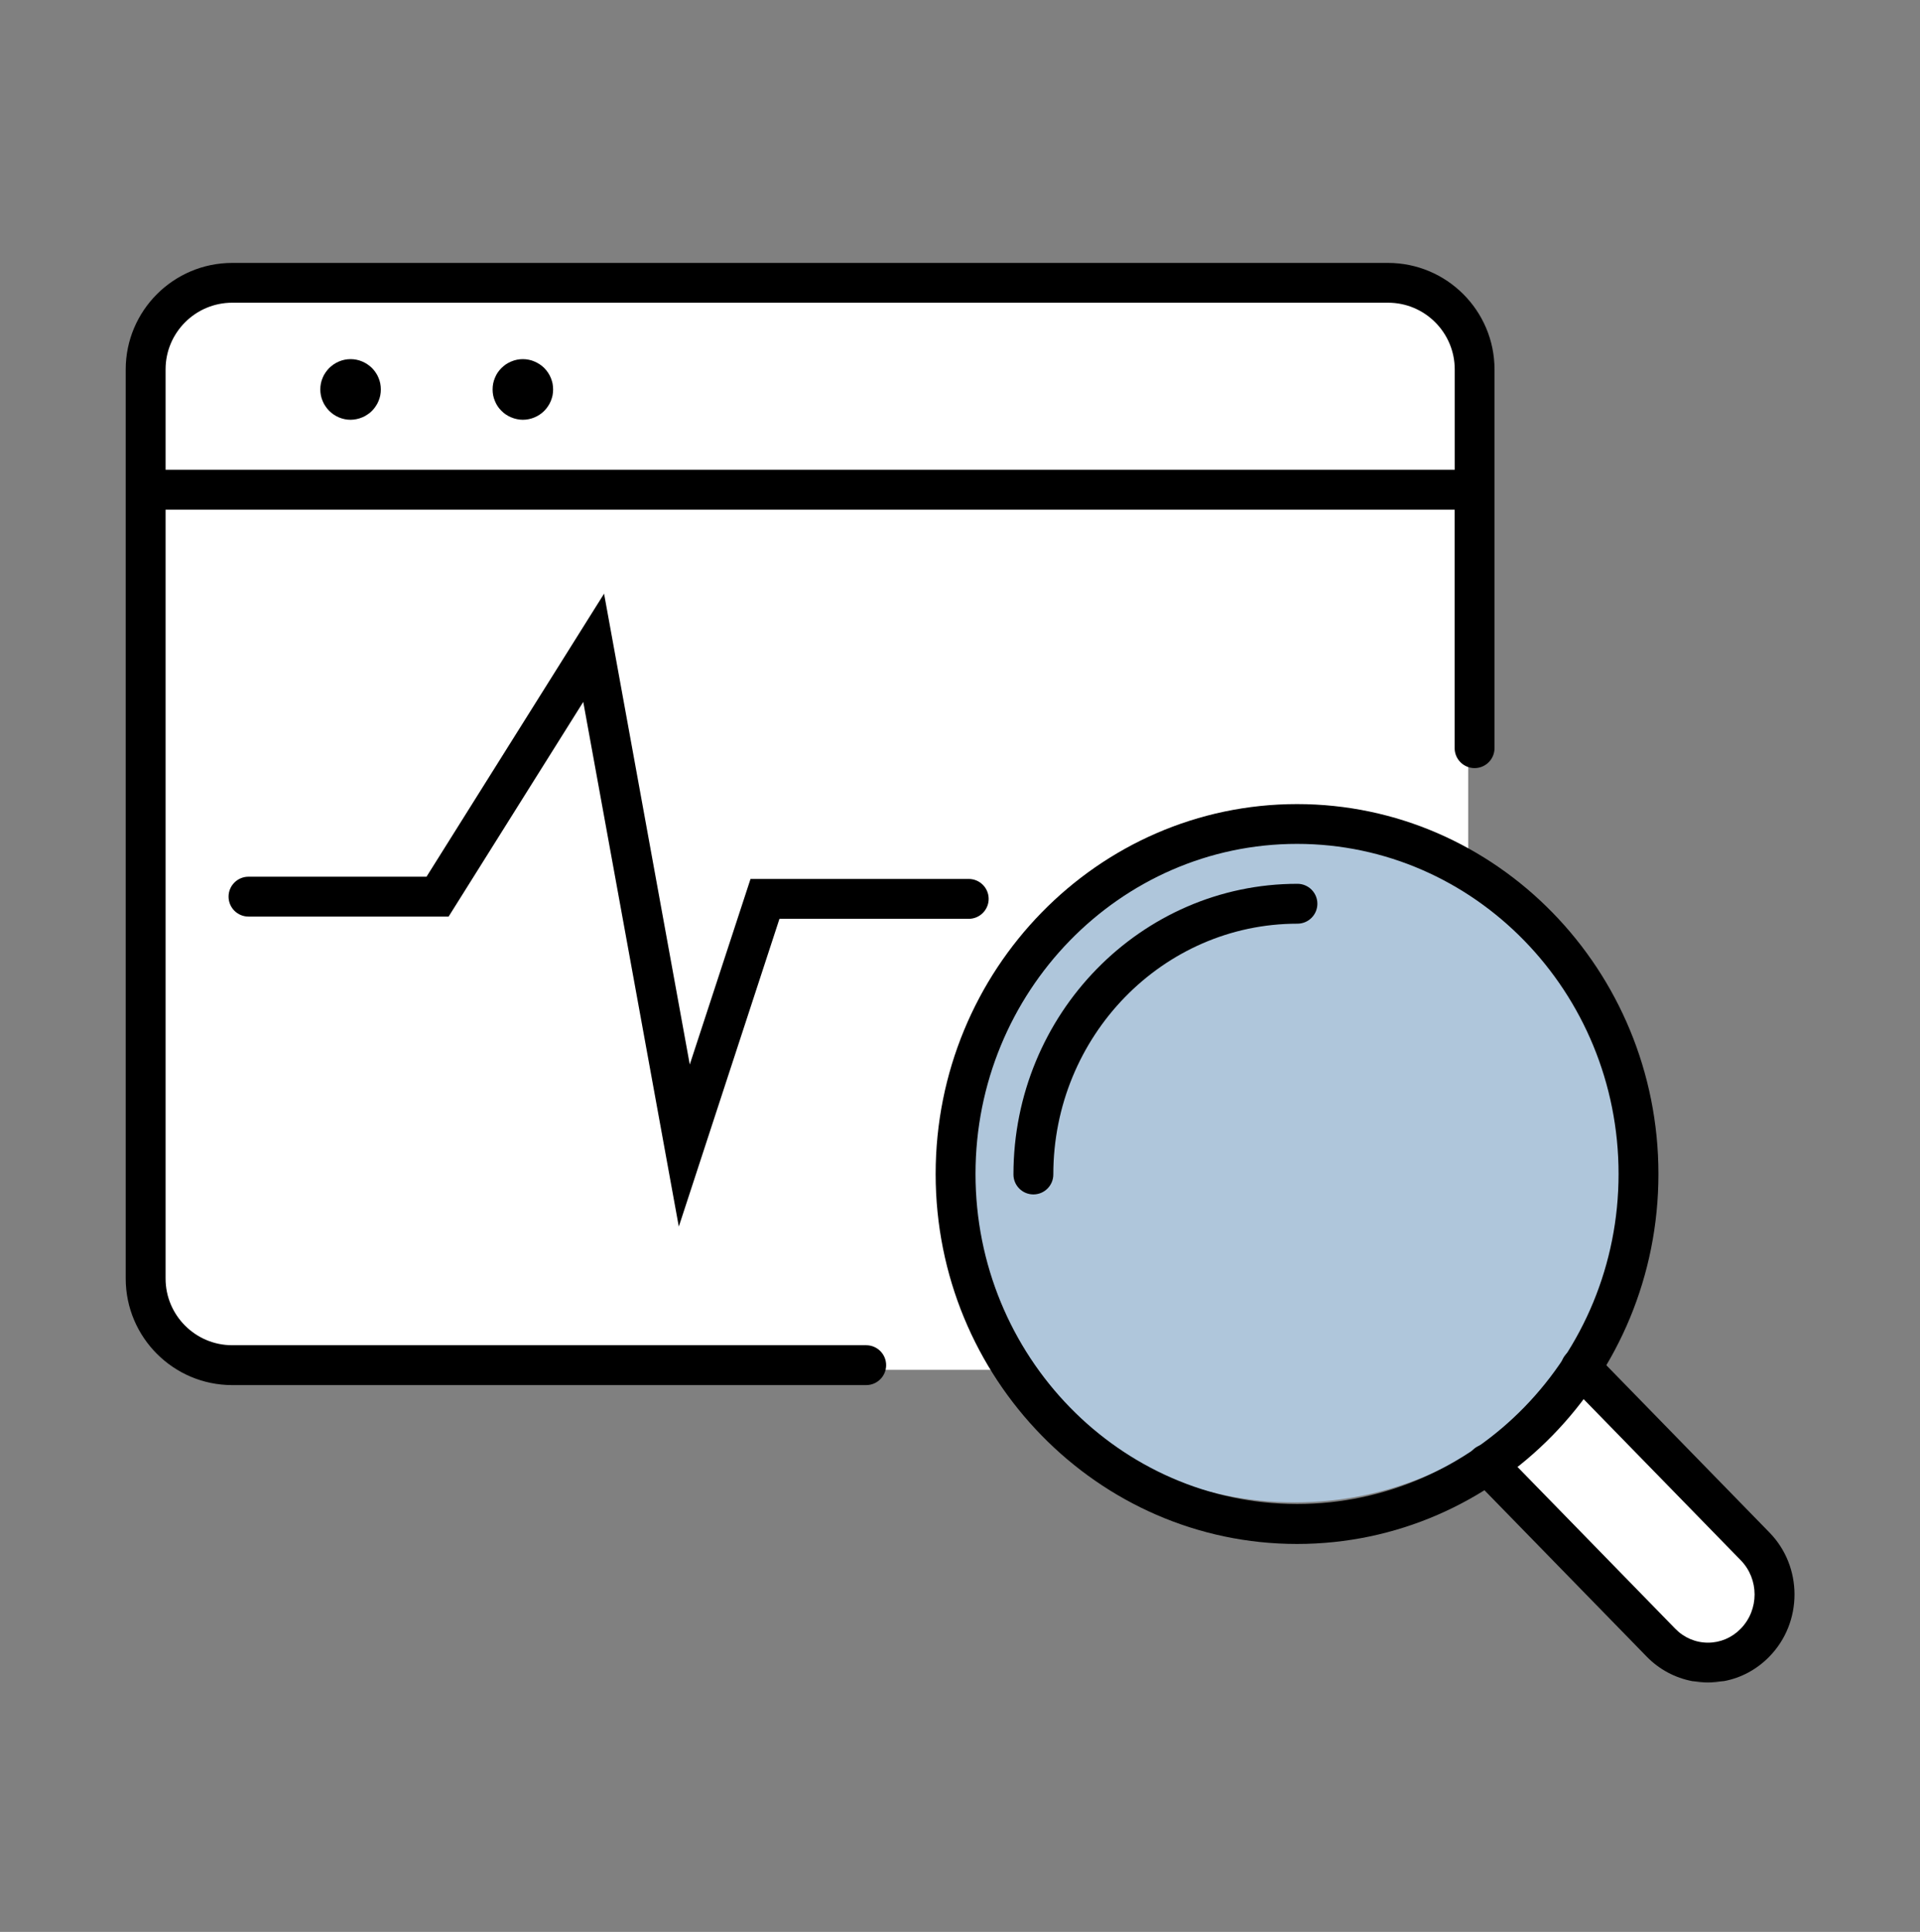 <svg width="168" height="169" viewBox="0 0 168 169" fill="none" xmlns="http://www.w3.org/2000/svg">
<rect x="0" y="0" width="168" height="169" fill="#808080" stroke="none"/>
<g clip-path="url(#clip0_4656_5058)">
<path d="M136.313 117.554C134.052 115.293 130.386 115.293 128.124 117.554C125.863 119.815 125.863 123.481 128.124 125.743L146.573 144.191C148.834 146.452 152.5 146.452 154.761 144.191C157.022 141.93 157.022 138.264 154.761 136.003L136.313 117.554Z" fill="white"/>
<path d="M119.609 24.262H21.527C16.634 24.262 12.667 28.228 12.667 33.121V110.973C12.667 115.866 16.634 119.832 21.527 119.832H119.609C124.502 119.832 128.468 115.866 128.468 110.973V33.121C128.468 28.228 124.502 24.262 119.609 24.262Z" fill="white"/>
<path d="M113.282 131.428C129.671 131.428 142.957 118.141 142.957 101.752C142.957 85.362 129.671 72.076 113.282 72.076C96.892 72.076 83.606 85.362 83.606 101.752C83.606 118.141 96.892 131.428 113.282 131.428Z" fill="#AFC6DB"/>
<path d="M121.45 23H20.32C15.179 23 11 27.179 11 32.32V111.846C11 116.987 15.179 121.166 20.32 121.166H75.793C76.755 121.166 77.537 120.384 77.537 119.422C77.537 118.459 76.755 117.678 75.793 117.678H20.32C17.104 117.678 14.488 115.062 14.488 111.846V44.584H127.282V65.449C127.282 66.411 128.064 67.193 129.026 67.193C129.989 67.193 130.77 66.411 130.77 65.449V32.32C130.77 27.179 126.592 23 121.45 23ZM14.488 41.096V32.313C14.488 29.097 17.104 26.481 20.32 26.481H121.457C124.673 26.481 127.289 29.097 127.289 32.313V41.096H14.488Z" fill="black"/>
<path d="M33.121 33.052C33.058 32.891 32.974 32.738 32.877 32.598C32.779 32.452 32.674 32.319 32.549 32.194C32.43 32.075 32.291 31.964 32.144 31.866C32.005 31.768 31.851 31.692 31.691 31.622C31.53 31.552 31.363 31.503 31.195 31.468C30.854 31.399 30.498 31.399 30.156 31.468C29.989 31.503 29.821 31.552 29.661 31.622C29.5 31.692 29.347 31.768 29.207 31.866C29.061 31.964 28.928 32.075 28.803 32.194C28.684 32.319 28.573 32.452 28.475 32.598C28.377 32.738 28.293 32.891 28.231 33.052C28.161 33.212 28.112 33.38 28.077 33.547C28.042 33.722 28.028 33.896 28.028 34.07C28.028 34.245 28.042 34.412 28.077 34.587C28.112 34.754 28.161 34.921 28.231 35.082C28.293 35.242 28.377 35.396 28.475 35.535C28.573 35.682 28.684 35.821 28.803 35.94C29.298 36.435 29.975 36.721 30.672 36.721C30.847 36.721 31.021 36.7 31.195 36.665C31.363 36.63 31.53 36.582 31.691 36.512C31.851 36.449 32.005 36.365 32.144 36.268C32.291 36.177 32.43 36.066 32.549 35.94C32.674 35.821 32.779 35.682 32.877 35.535C32.974 35.396 33.058 35.242 33.121 35.082C33.191 34.921 33.239 34.754 33.274 34.587C33.309 34.412 33.323 34.238 33.323 34.07C33.323 33.903 33.309 33.722 33.274 33.547C33.239 33.38 33.191 33.212 33.121 33.052Z" fill="black"/>
<path d="M48.196 33.052C48.126 32.891 48.049 32.738 47.952 32.598C47.854 32.452 47.742 32.319 47.624 32.194C47.498 32.075 47.366 31.964 47.219 31.866C47.073 31.768 46.919 31.692 46.759 31.622C46.605 31.552 46.438 31.503 46.264 31.468C45.922 31.399 45.573 31.399 45.231 31.468C45.064 31.503 44.896 31.552 44.736 31.622C44.575 31.692 44.422 31.768 44.275 31.866C44.136 31.964 43.996 32.075 43.878 32.194C43.752 32.319 43.641 32.452 43.543 32.598C43.452 32.738 43.368 32.891 43.306 33.052C43.236 33.212 43.187 33.38 43.152 33.547C43.117 33.722 43.103 33.896 43.103 34.07C43.103 34.245 43.117 34.412 43.152 34.587C43.187 34.754 43.236 34.921 43.306 35.082C43.368 35.242 43.452 35.396 43.543 35.535C43.641 35.682 43.752 35.821 43.878 35.94C43.996 36.066 44.136 36.177 44.275 36.268C44.422 36.365 44.575 36.449 44.736 36.512C44.896 36.582 45.064 36.63 45.231 36.665C45.398 36.7 45.573 36.721 45.747 36.721C46.445 36.721 47.129 36.435 47.624 35.94C47.742 35.821 47.854 35.682 47.952 35.535C48.049 35.396 48.126 35.242 48.196 35.082C48.259 34.921 48.314 34.754 48.349 34.587C48.377 34.412 48.398 34.238 48.398 34.07C48.398 33.903 48.377 33.722 48.349 33.547C48.314 33.38 48.259 33.212 48.196 33.052Z" fill="black"/>
<path d="M149.438 147.179C149.912 147.179 150.373 147.131 150.826 147.047H148.043C148.496 147.131 148.964 147.179 149.438 147.179Z" fill="black"/>
<path d="M154.803 134.037L139.567 118.417C138.897 117.727 137.788 117.713 137.098 118.39C136.407 119.059 136.393 120.168 137.07 120.859L152.312 136.485C153.931 138.138 153.931 140.824 152.312 142.478C151.545 143.266 150.526 143.698 149.452 143.698C148.371 143.698 147.352 143.266 146.585 142.478L131.349 126.858C130.673 126.168 129.57 126.154 128.88 126.83C128.189 127.507 128.175 128.609 128.852 129.3L144.087 144.919C145.183 146.042 146.564 146.775 148.064 147.061H150.847C152.347 146.782 153.721 146.042 154.817 144.919C157.753 141.919 157.753 137.043 154.817 134.051L154.803 134.037Z" fill="black"/>
<path d="M113.491 135.063C96.058 135.063 81.869 120.546 81.869 102.701C81.869 84.857 96.051 70.34 113.491 70.34C130.931 70.34 145.113 84.857 145.113 102.701C145.113 120.546 130.931 135.063 113.491 135.063ZM113.491 73.821C97.976 73.821 85.357 86.775 85.357 102.694C85.357 118.614 97.976 131.568 113.491 131.568C129.005 131.568 141.625 118.614 141.625 102.694C141.625 86.775 129.005 73.821 113.491 73.821Z" fill="black"/>
<path d="M90.421 104.486C89.459 104.486 88.677 103.705 88.677 102.742C88.677 88.72 99.825 77.314 113.526 77.314C114.488 77.314 115.27 78.096 115.27 79.058C115.27 80.021 114.488 80.802 113.526 80.802C101.743 80.802 92.165 90.645 92.165 102.742C92.165 103.705 91.384 104.486 90.421 104.486Z" fill="black"/>
<path d="M59.392 107.283L51.035 61.402L39.253 80.181H21.743C20.78 80.181 19.999 79.4 19.999 78.437C19.999 77.475 20.78 76.693 21.743 76.693H37.32L52.856 51.935L60.355 93.122L65.671 76.889H84.764C85.727 76.889 86.508 77.67 86.508 78.633C86.508 79.595 85.727 80.377 84.764 80.377H68.203L59.399 107.29L59.392 107.283Z" fill="black"/>
</g>
<defs>
<clipPath id="clip0_4656_5058">
<rect width="146" height="124.179" fill="white" transform="translate(11 23)"/>
</clipPath>
</defs>
</svg>
